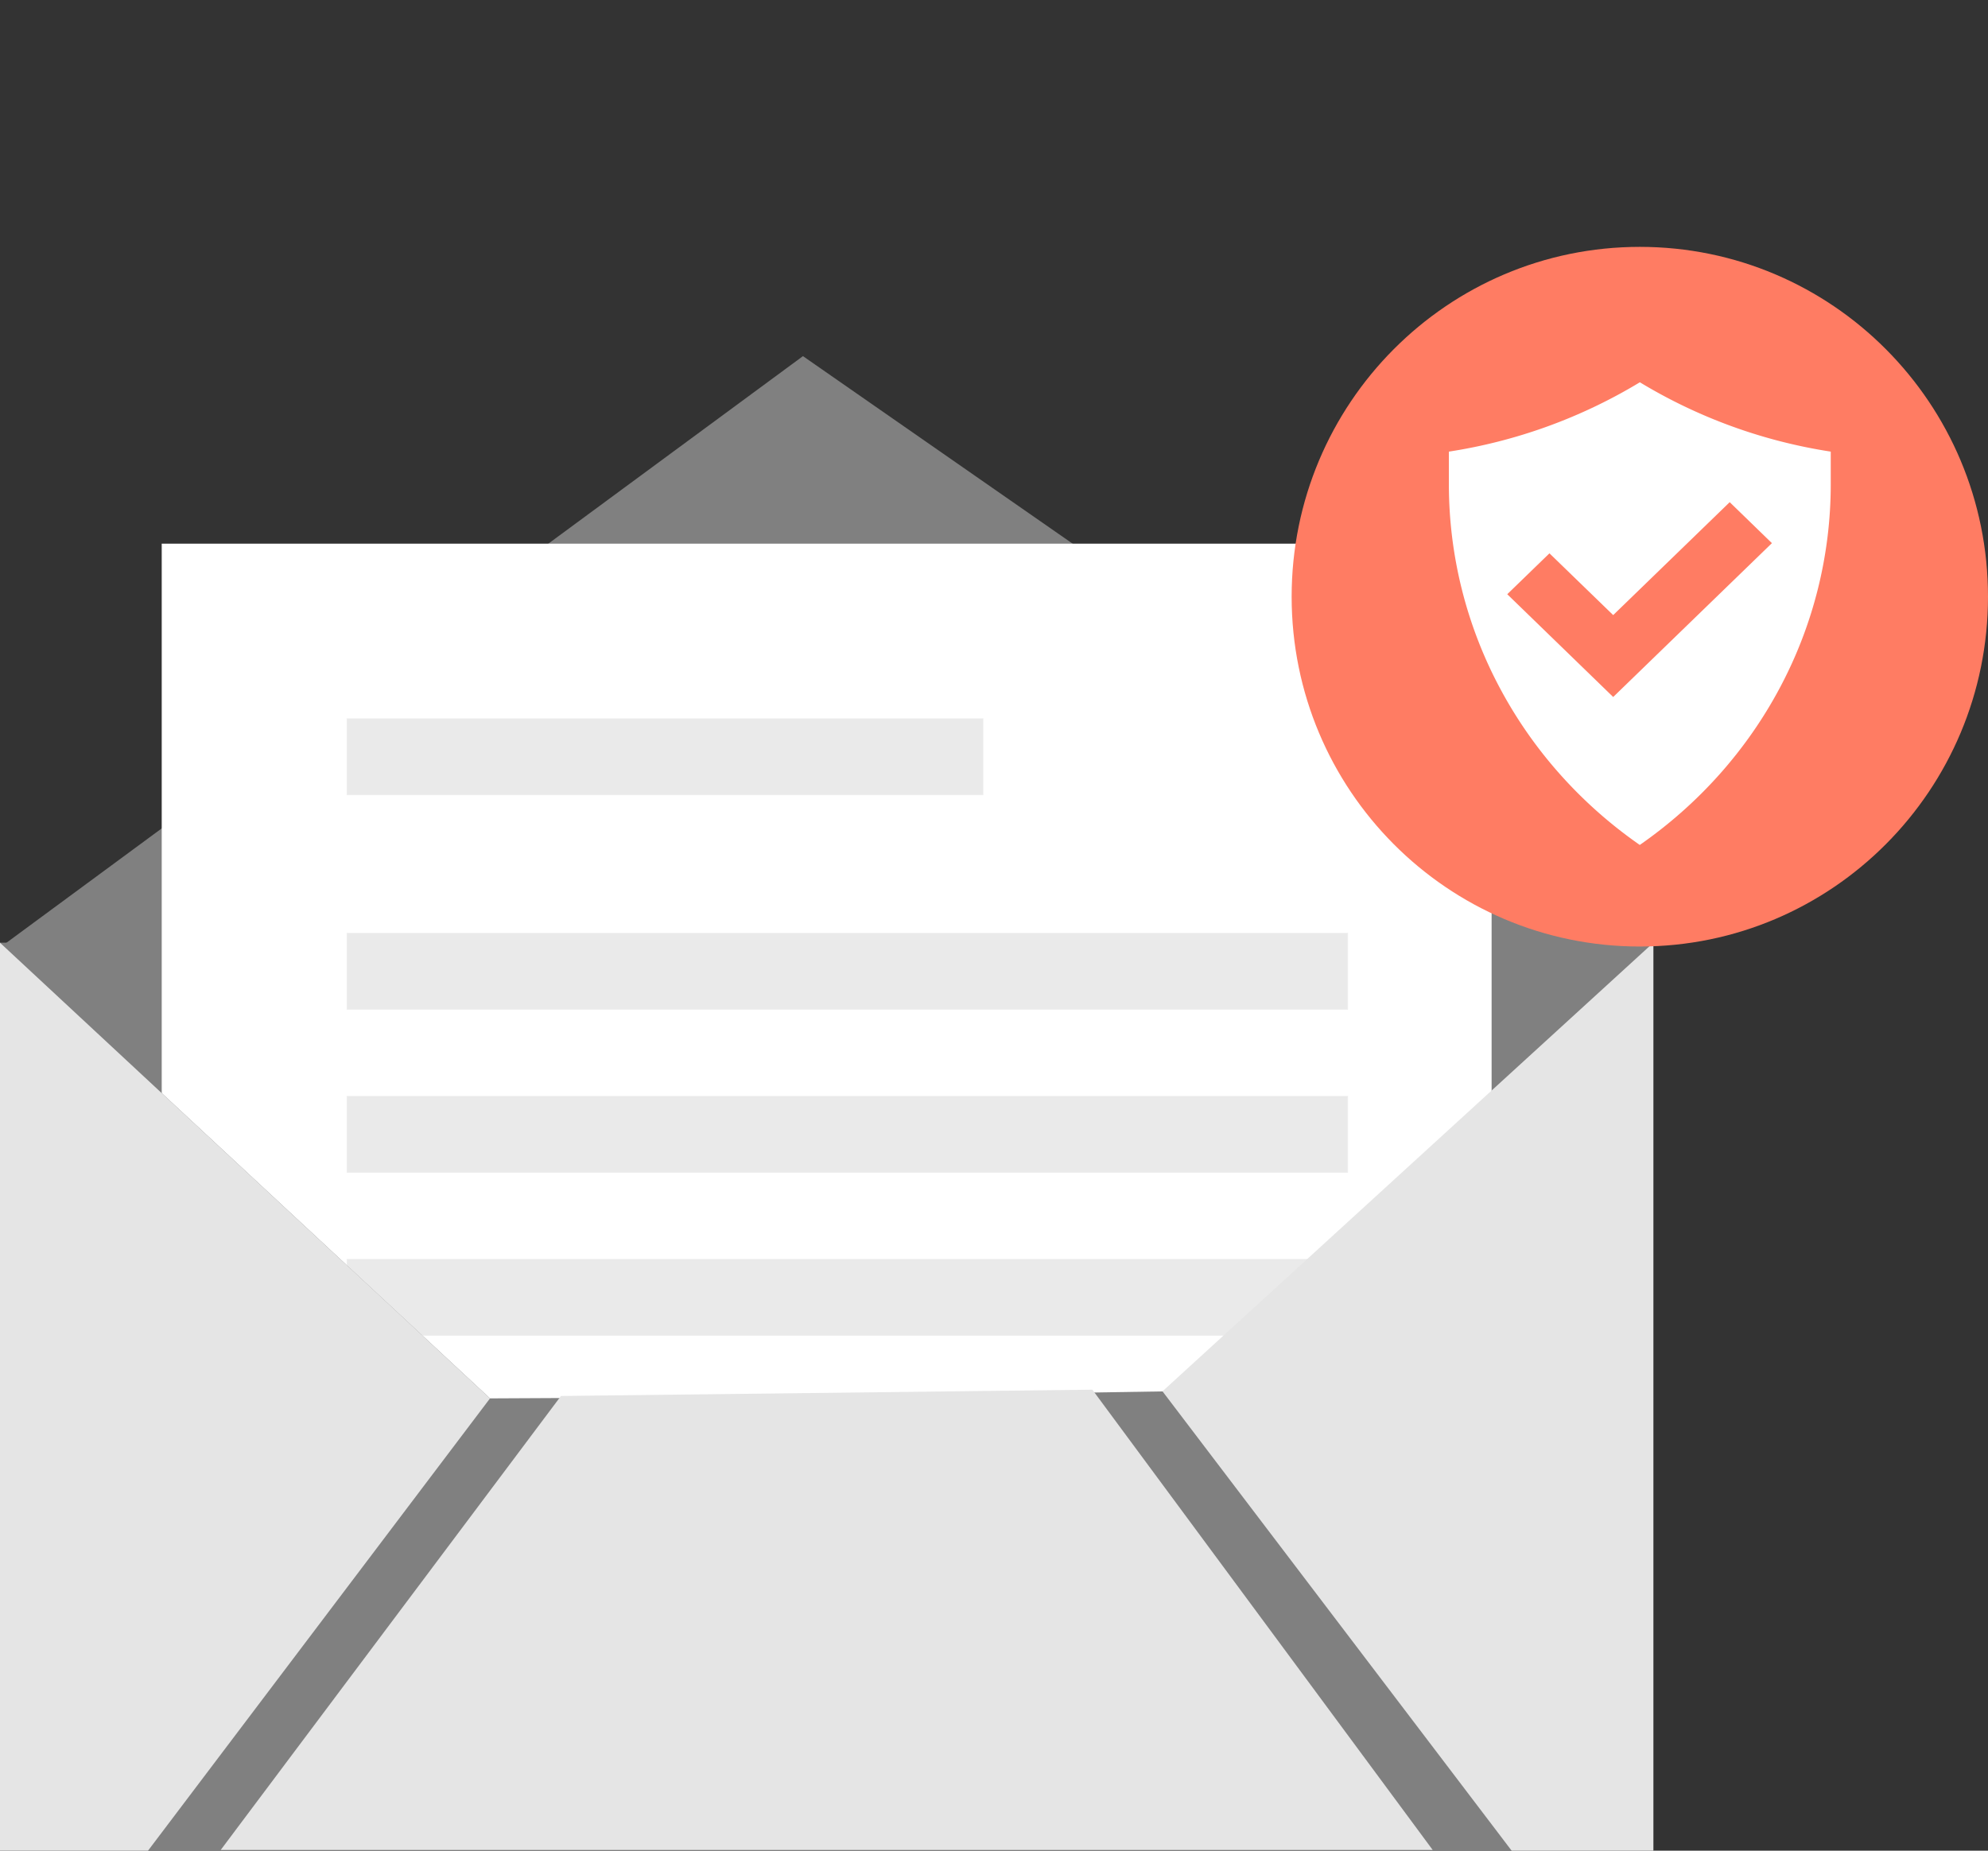 <svg width="174" height="162" fill="none" xmlns="http://www.w3.org/2000/svg"><rect width="100%" height="100%" fill="#333333" stroke="none"/><path d="M0 82.94l70.279-51.766 74.429 51.767H0z" fill="gray"/><path d="M144.708 82.516H0v79.483h144.708V82.516z" fill="gray"/><path d="M130.503 47.64H14.204v105.948h116.299V47.641z" fill="#fff" stroke="#fff" stroke-width=".1" stroke-miterlimit="10"/><path d="M0 82.523l42.888 39.886 29.469-.147 29.938-.473 42.413-39.266v79.478H0" fill="gray"/><path opacity=".3" d="M86.074 62.875H30.34v6.736h55.733v-6.736zm31.912 18.781H30.341v6.736h87.645v-6.736zm0 14.27H30.341v6.735h87.645v-6.735zm0 14.269H30.341v6.736h87.645v-6.736z" fill="#B9B9B9" stroke="#fff" stroke-width=".1" stroke-miterlimit="10"/><path fill-rule="evenodd" clip-rule="evenodd" d="M0 82.523v79.478h12.955l29.933-39.592L0 82.523zm95.61 39.123l-46.513.553-29.78 39.739h106.08L95.61 121.646zm49.098-39.123l-42.961 39.266 30.56 40.212h12.401V82.523z" fill="#E5E5E5"/><path d="M143.525 82.853c16.831 0 30.475-13.71 30.475-30.622S160.356 21.61 143.525 21.61c-16.83 0-30.474 13.71-30.474 30.622s13.644 30.622 30.474 30.622z" fill="#FF7C63"/><path d="M143.529 33.463a45.76 45.76 0 0 1-16.716 6.07v2.865a37.881 37.881 0 0 0 4.417 17.741c2.906 5.49 7.12 10.228 12.292 13.824 5.173-3.595 9.388-8.334 12.295-13.823a37.863 37.863 0 0 0 4.42-17.742v-2.865a45.666 45.666 0 0 1-16.708-6.07zm-2.334 27.549l-9.272-8.996 3.693-3.58 5.579 5.407 10.198-9.885 3.694 3.587-13.892 13.467z" fill="#fff"/></svg>